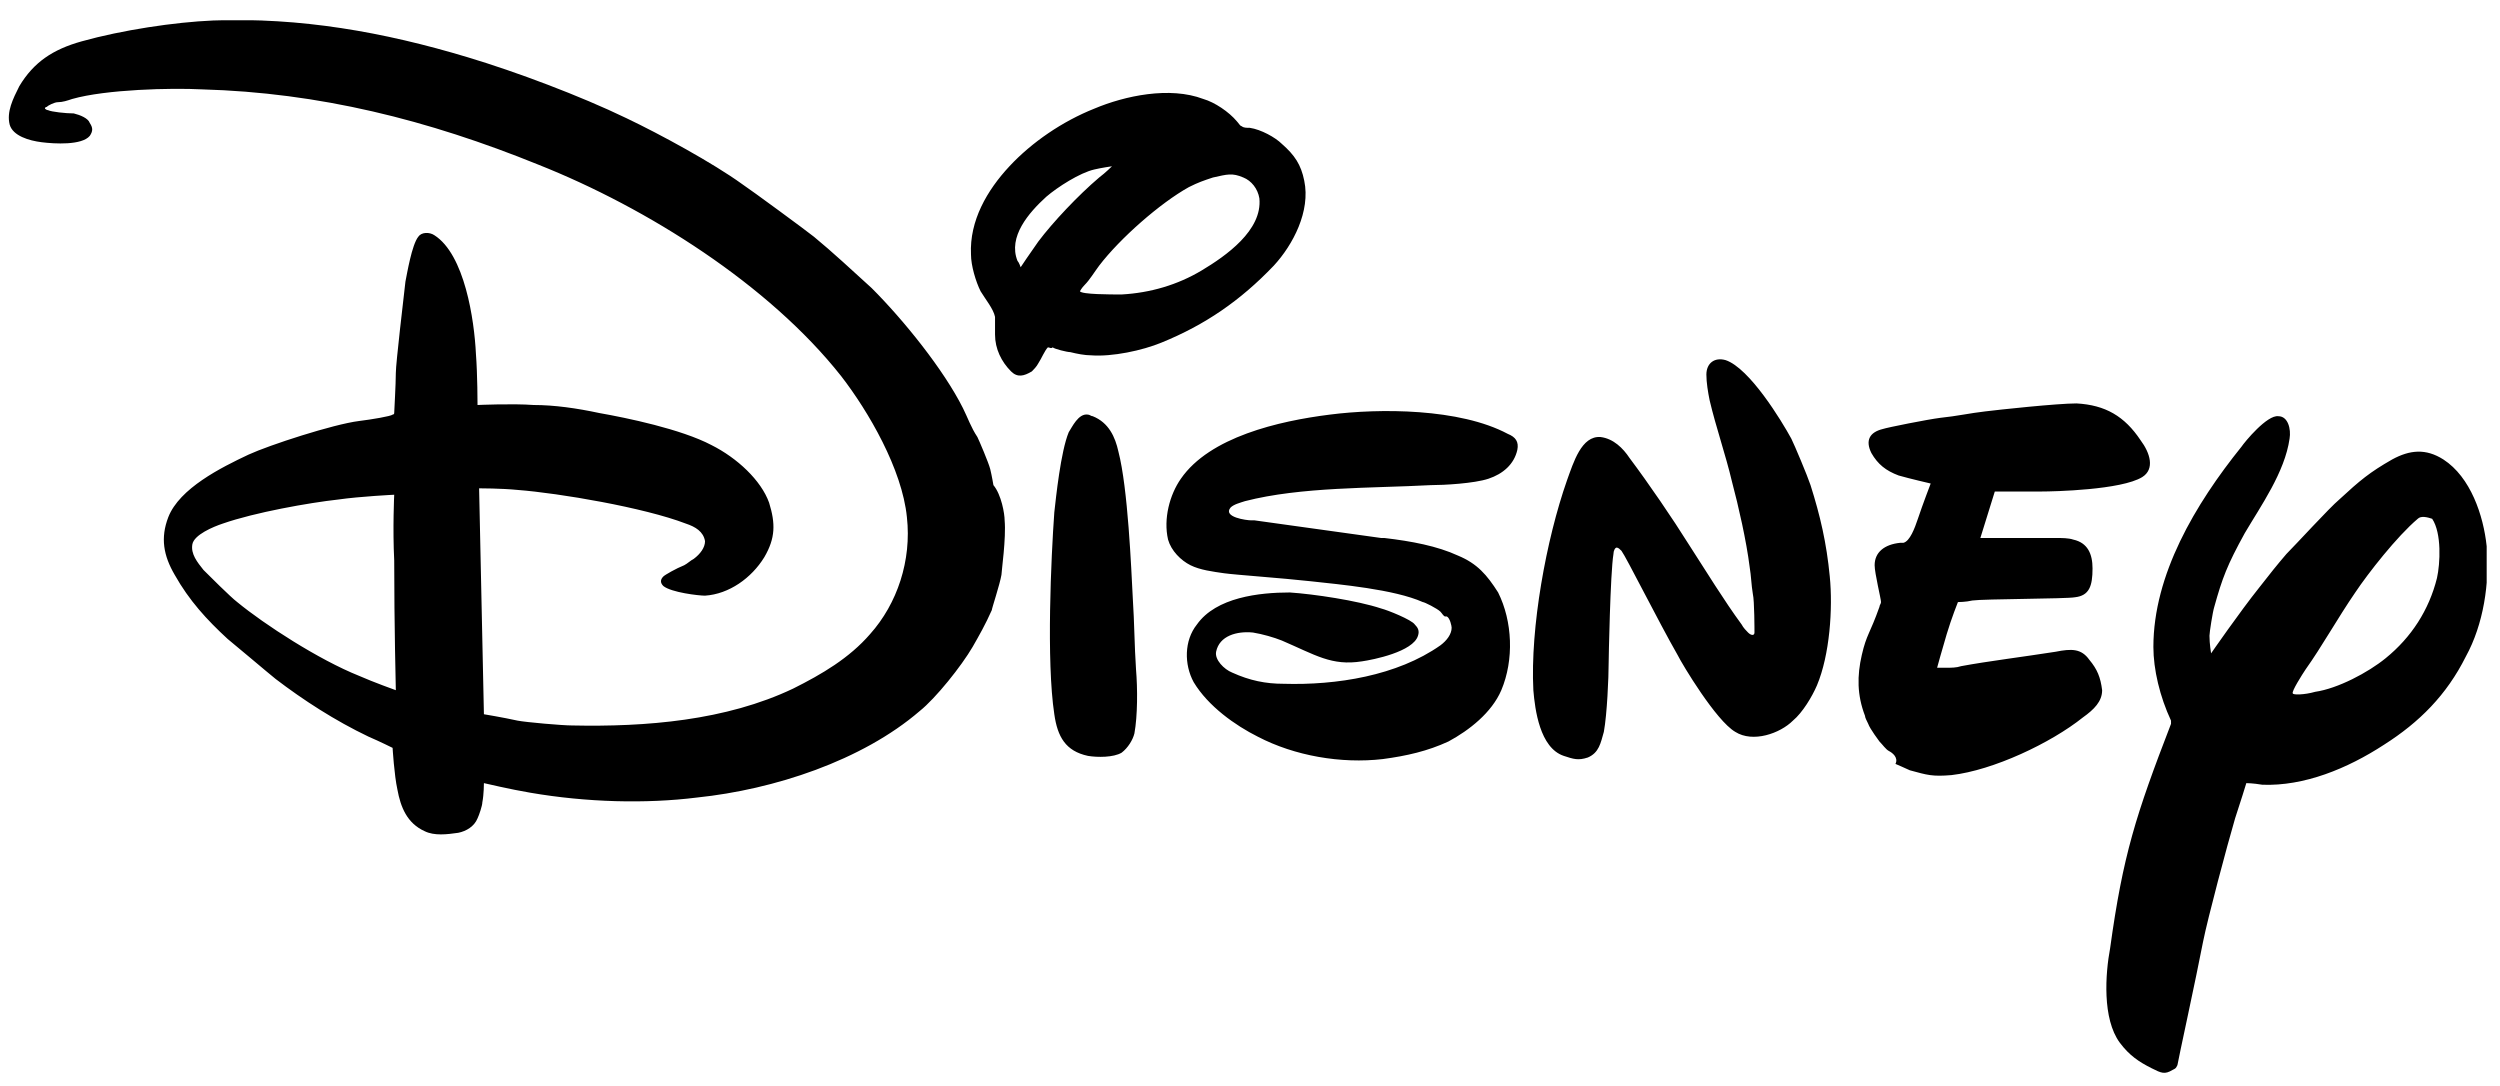 <svg width="76" height="33" viewBox="0 0 76 33" fill="black" xmlns="http://www.w3.org/2000/svg">
<g clip-path="url(#clip0_3849_33246)">
<path d="M31.028 8.124C31.028 8.124 31.32 7.685 31.564 7.344C32.002 6.76 32.782 5.932 33.415 5.396C33.609 5.25 33.804 5.055 33.804 5.055C33.804 5.055 33.463 5.104 33.269 5.152C32.83 5.25 32.148 5.688 31.807 5.981C31.272 6.468 30.639 7.198 30.931 7.929C30.979 7.977 31.028 8.124 31.028 8.124ZM34.097 8.952C34.973 8.903 35.801 8.659 36.532 8.221C37.263 7.783 38.383 7.003 38.285 6.029C38.237 5.737 38.042 5.493 37.798 5.396C37.457 5.25 37.311 5.299 36.873 5.396C36.581 5.493 36.434 5.542 36.142 5.688C35.266 6.175 34.048 7.247 33.415 8.075C33.269 8.27 33.123 8.513 32.976 8.659C32.879 8.757 32.83 8.854 32.83 8.854C32.879 8.952 33.756 8.952 34.097 8.952ZM31.856 10.559C31.759 10.656 31.661 10.9 31.564 11.046C31.515 11.143 31.418 11.241 31.369 11.29C31.125 11.436 30.931 11.484 30.736 11.29C30.444 10.997 30.249 10.608 30.249 10.169V9.633C30.2 9.39 29.957 9.098 29.81 8.854C29.664 8.562 29.518 8.075 29.518 7.734C29.47 6.711 30.005 5.786 30.687 5.055C31.369 4.324 32.294 3.691 33.269 3.302C34.194 2.912 35.558 2.62 36.581 3.009C36.922 3.107 37.36 3.399 37.603 3.691C37.652 3.74 37.701 3.837 37.75 3.837C37.798 3.886 37.896 3.886 37.993 3.886C38.334 3.935 38.772 4.178 38.967 4.373C39.357 4.714 39.552 5.006 39.649 5.493C39.844 6.419 39.308 7.442 38.724 8.075C37.701 9.146 36.629 9.877 35.314 10.413C34.73 10.656 33.804 10.851 33.171 10.802C32.976 10.802 32.733 10.754 32.538 10.705C32.441 10.705 32.051 10.608 32.002 10.559C31.953 10.608 31.905 10.559 31.856 10.559ZM33.074 12.604C33.123 12.604 33.171 12.653 33.22 12.653C33.707 12.848 33.902 13.286 33.999 13.725C34.291 14.845 34.389 17.28 34.438 18.206C34.486 18.936 34.486 19.618 34.535 20.349C34.584 20.933 34.584 21.761 34.486 22.297C34.438 22.492 34.291 22.735 34.097 22.882C33.853 23.028 33.366 23.028 33.074 22.979C32.392 22.833 32.148 22.395 32.051 21.713C31.807 20.105 31.953 16.939 32.051 15.576C32.1 15.137 32.246 13.725 32.489 13.14C32.587 12.994 32.782 12.556 33.074 12.604ZM11.984 15.04C11.984 15.04 10.961 15.089 10.279 15.186C9.403 15.283 7.747 15.576 6.772 15.917C6.48 16.014 5.896 16.258 5.847 16.55C5.798 16.842 5.993 17.085 6.188 17.329C6.334 17.475 7.016 18.157 7.211 18.303C8.039 18.985 9.695 20.057 10.912 20.544C11.351 20.738 12.033 20.982 12.033 20.982C12.033 20.982 11.984 18.985 11.984 17.037C11.935 16.063 11.984 15.04 11.984 15.04ZM30.541 15.819C30.59 16.355 30.444 17.378 30.444 17.475C30.395 17.767 30.151 18.498 30.151 18.547C29.957 18.985 29.762 19.326 29.567 19.667C29.226 20.251 28.447 21.226 27.96 21.615C26.206 23.125 23.527 24.002 21.189 24.245C19.631 24.44 17.829 24.392 16.124 24.099C15.54 24.002 14.711 23.807 14.711 23.807C14.711 23.807 14.711 24.148 14.663 24.392C14.663 24.489 14.565 24.781 14.517 24.878C14.419 25.122 14.176 25.268 13.932 25.317C13.591 25.366 13.202 25.414 12.909 25.268C12.374 25.025 12.179 24.538 12.081 24.002C11.984 23.563 11.935 22.735 11.935 22.735C11.935 22.735 11.546 22.541 11.205 22.395C10.182 21.907 9.208 21.274 8.38 20.641C8.136 20.446 7.162 19.618 6.919 19.423C6.285 18.839 5.75 18.255 5.311 17.475C4.97 16.891 4.873 16.355 5.116 15.722C5.457 14.845 6.724 14.212 7.552 13.822C8.185 13.53 10.133 12.897 10.912 12.799C11.302 12.751 11.887 12.653 11.935 12.604C11.935 12.604 11.984 12.604 11.984 12.556C11.984 12.507 12.033 11.679 12.033 11.338C12.033 11.046 12.276 9 12.325 8.562C12.374 8.318 12.52 7.442 12.715 7.198C12.812 7.052 13.056 7.052 13.202 7.149C14.127 7.734 14.419 9.731 14.468 10.754C14.517 11.387 14.517 12.312 14.517 12.312C14.517 12.312 15.588 12.264 16.221 12.312C16.855 12.312 17.537 12.41 18.218 12.556C19.046 12.702 20.702 13.043 21.628 13.53C22.407 13.92 23.138 14.601 23.381 15.283C23.576 15.917 23.576 16.355 23.235 16.939C22.846 17.573 22.164 18.06 21.433 18.108C21.238 18.108 20.41 18.011 20.167 17.816C20.069 17.719 20.069 17.621 20.167 17.524C20.215 17.475 20.556 17.28 20.8 17.183C20.897 17.134 20.995 17.037 21.092 16.988C21.287 16.842 21.433 16.647 21.433 16.452C21.384 16.16 21.141 16.014 20.849 15.917C19.582 15.43 17.001 14.991 15.734 14.894C15.247 14.845 14.565 14.845 14.565 14.845L14.711 21.713C14.711 21.713 15.296 21.81 15.734 21.907C15.978 21.956 17.098 22.054 17.39 22.054C19.631 22.102 22.066 21.907 24.112 20.933C24.988 20.495 25.817 20.008 26.45 19.277C27.278 18.352 27.716 17.037 27.57 15.722C27.424 14.261 26.401 12.507 25.573 11.436C23.381 8.659 19.68 6.321 16.367 5.006C13.007 3.643 9.695 2.815 6.139 2.717C5.214 2.668 3.217 2.717 2.194 3.009C2.048 3.058 1.902 3.107 1.756 3.107C1.658 3.107 1.463 3.204 1.415 3.253C1.366 3.253 1.366 3.302 1.366 3.302C1.366 3.302 1.415 3.35 1.463 3.35C1.561 3.399 1.999 3.448 2.243 3.448C2.438 3.496 2.681 3.594 2.73 3.74C2.827 3.886 2.827 3.984 2.73 4.13C2.486 4.422 1.658 4.373 1.269 4.324C0.879 4.276 0.392 4.13 0.294 3.789C0.197 3.399 0.392 3.009 0.587 2.62C1.025 1.889 1.61 1.5 2.486 1.256C3.704 0.915 5.311 0.672 6.48 0.623C9.11 0.525 11.643 0.964 14.225 1.743C15.686 2.181 17.634 2.912 19.046 3.594C20.069 4.081 21.677 4.958 22.553 5.591C22.846 5.786 24.502 7.003 24.745 7.198C25.281 7.637 25.963 8.27 26.498 8.757C27.473 9.731 28.69 11.241 29.275 12.41C29.421 12.702 29.518 12.994 29.713 13.286C29.762 13.384 30.054 14.066 30.103 14.261C30.151 14.455 30.2 14.748 30.2 14.748C30.444 15.04 30.541 15.624 30.541 15.819ZM41.987 16.355H42.084C42.912 16.452 43.692 16.599 44.325 16.891C44.909 17.134 45.202 17.475 45.543 18.011C45.981 18.888 46.03 20.057 45.64 20.982C45.348 21.664 44.666 22.2 44.033 22.541C43.4 22.833 42.766 22.979 42.036 23.076C40.769 23.223 39.357 22.979 38.237 22.395C37.555 22.054 36.727 21.469 36.288 20.738C35.996 20.203 35.996 19.472 36.386 18.985C36.97 18.157 38.285 18.011 39.211 18.011C39.941 18.06 41.256 18.255 41.987 18.498C42.182 18.547 42.912 18.839 43.01 18.985C43.107 19.082 43.156 19.18 43.107 19.326C42.961 19.813 41.743 20.057 41.403 20.105C40.477 20.251 39.99 19.91 38.967 19.472C38.724 19.375 38.383 19.277 38.09 19.229C37.603 19.18 37.068 19.326 36.97 19.813C36.922 20.057 37.214 20.349 37.457 20.446C37.993 20.69 38.48 20.787 39.016 20.787C40.623 20.836 42.474 20.544 43.789 19.618C43.984 19.472 44.13 19.277 44.13 19.082C44.13 19.034 44.081 18.79 43.984 18.741H43.935C43.887 18.741 43.838 18.644 43.789 18.595C43.692 18.498 43.302 18.303 43.253 18.303C42.377 17.913 40.721 17.767 39.844 17.67C38.967 17.573 37.555 17.475 37.214 17.427C36.873 17.378 36.483 17.329 36.191 17.183C35.899 17.037 35.606 16.745 35.509 16.404C35.363 15.771 35.558 15.04 35.899 14.553C36.775 13.286 38.87 12.799 40.428 12.604C41.938 12.41 44.374 12.41 45.835 13.189C46.078 13.286 46.176 13.433 46.127 13.676C46.03 14.114 45.689 14.407 45.25 14.553C44.812 14.699 43.887 14.748 43.497 14.748C41.695 14.845 39.552 14.796 37.847 15.235C37.701 15.283 37.506 15.332 37.409 15.43C37.165 15.722 37.896 15.819 38.042 15.819H38.139L41.987 16.355ZM47.539 22.979C46.809 22.735 46.663 21.567 46.614 20.982C46.517 19.082 47.004 16.404 47.637 14.601C47.832 14.066 48.075 13.238 48.66 13.286C49.049 13.335 49.342 13.627 49.536 13.92C50.121 14.699 50.852 15.771 51.339 16.55C51.874 17.378 52.41 18.255 52.946 18.985C52.995 19.082 53.092 19.18 53.141 19.229C53.238 19.326 53.336 19.326 53.336 19.229C53.336 19.18 53.336 18.255 53.287 18.06C53.238 17.767 53.238 17.524 53.189 17.232C53.092 16.452 52.849 15.381 52.654 14.65C52.459 13.822 52.167 12.994 51.972 12.166C51.923 11.923 51.874 11.63 51.874 11.387C51.874 11.046 52.118 10.851 52.459 10.948C53.189 11.192 54.164 12.799 54.456 13.335C54.553 13.53 54.943 14.455 55.04 14.748C55.333 15.673 55.527 16.501 55.625 17.524C55.722 18.498 55.625 19.91 55.235 20.836C55.089 21.177 54.797 21.664 54.505 21.907C54.115 22.297 53.287 22.589 52.751 22.248C52.167 21.907 51.144 20.203 50.998 19.91C50.413 18.888 49.439 16.939 49.293 16.745C49.244 16.696 49.196 16.647 49.147 16.647C49.098 16.647 49.049 16.745 49.049 16.842C48.952 17.427 48.903 20.057 48.903 20.154C48.903 20.592 48.855 21.713 48.757 22.248C48.66 22.589 48.611 22.882 48.27 23.028C47.978 23.125 47.832 23.076 47.539 22.979ZM57.427 22.833C57.33 22.784 57.232 22.638 57.135 22.541C57.135 22.541 56.842 22.151 56.794 22.005C56.745 21.907 56.696 21.81 56.696 21.761C56.453 21.128 56.453 20.544 56.599 19.91C56.745 19.277 56.842 19.277 57.135 18.449C57.135 18.401 57.183 18.352 57.183 18.303C57.183 18.206 56.989 17.427 56.989 17.183C56.989 16.793 57.281 16.55 57.768 16.501H57.865C58.06 16.452 58.206 16.063 58.304 15.771C58.45 15.332 58.693 14.699 58.693 14.699C58.693 14.699 58.06 14.553 57.719 14.455C57.33 14.309 57.086 14.114 56.891 13.774C56.696 13.384 56.842 13.14 57.232 13.043C57.378 12.994 58.596 12.751 58.986 12.702C59.472 12.653 59.911 12.556 60.349 12.507C60.739 12.458 62.541 12.264 63.126 12.264C64.002 12.312 64.587 12.653 65.074 13.384C65.366 13.774 65.512 14.261 65.123 14.504C64.489 14.894 62.444 14.942 62.054 14.942H60.642L60.203 16.355H62.492C62.687 16.355 62.882 16.355 63.028 16.404C63.467 16.501 63.613 16.842 63.613 17.28C63.613 17.816 63.515 18.108 63.077 18.157C62.833 18.206 60.301 18.206 59.96 18.255C59.765 18.303 59.521 18.303 59.521 18.303C59.521 18.303 59.326 18.79 59.18 19.277C59.034 19.764 58.888 20.3 58.888 20.3H59.132C59.326 20.3 59.473 20.3 59.619 20.251C60.398 20.105 61.567 19.959 62.492 19.813C62.979 19.716 63.272 19.716 63.515 20.057C63.759 20.349 63.856 20.592 63.905 20.982C63.905 21.323 63.661 21.567 63.32 21.81C62.346 22.589 60.593 23.417 59.326 23.563C58.742 23.612 58.596 23.563 58.06 23.417C57.963 23.369 57.622 23.223 57.622 23.223C57.719 23.028 57.524 22.882 57.427 22.833ZM73.5 15.771C72.867 16.306 71.99 17.427 71.6 18.011C71.065 18.79 70.578 19.667 70.091 20.349C69.993 20.495 69.652 21.031 69.701 21.079C69.701 21.128 70.042 21.128 70.383 21.031C71.065 20.933 71.99 20.446 72.526 20.008C73.305 19.375 73.841 18.547 74.084 17.573C74.182 17.134 74.231 16.209 73.938 15.771C73.792 15.722 73.597 15.673 73.5 15.771ZM68.288 23.807C68.288 23.807 68.094 24.44 67.947 24.878C67.704 25.706 67.119 27.898 66.973 28.629C66.778 29.652 66.194 32.331 66.194 32.379C66.145 32.477 66.145 32.477 66.048 32.525C65.804 32.672 65.707 32.623 65.415 32.477C65.025 32.282 64.733 32.087 64.441 31.697C63.905 30.967 64.002 29.603 64.148 28.824C64.538 25.999 64.928 24.781 65.999 22.005V21.907C65.658 21.177 65.463 20.349 65.463 19.667C65.463 17.475 66.73 15.332 68.142 13.579C68.24 13.433 68.922 12.604 69.263 12.653C69.555 12.653 69.652 13.043 69.603 13.335C69.457 14.358 68.727 15.381 68.24 16.209C67.704 17.183 67.558 17.573 67.314 18.449C67.266 18.595 67.168 19.229 67.168 19.326C67.168 19.57 67.217 19.862 67.217 19.862C67.217 19.862 68.094 18.595 68.678 17.865C69.019 17.427 69.214 17.183 69.506 16.842C69.798 16.55 70.821 15.43 71.113 15.186C71.746 14.601 72.039 14.358 72.721 13.968C73.256 13.676 73.743 13.627 74.279 13.968C75.107 14.504 75.497 15.673 75.594 16.599C75.692 17.719 75.497 18.985 74.961 19.959C74.377 21.128 73.549 21.956 72.477 22.638C71.357 23.369 70.042 23.904 68.775 23.856C68.483 23.807 68.288 23.807 68.288 23.807Z"/>
</g>
<defs>
<clipPath id="clip0_3849_33246">
<rect width="75.349" height="32" fill="white" transform="translate(0.246 0.617)"/>
</clipPath>
</defs>
</svg>
